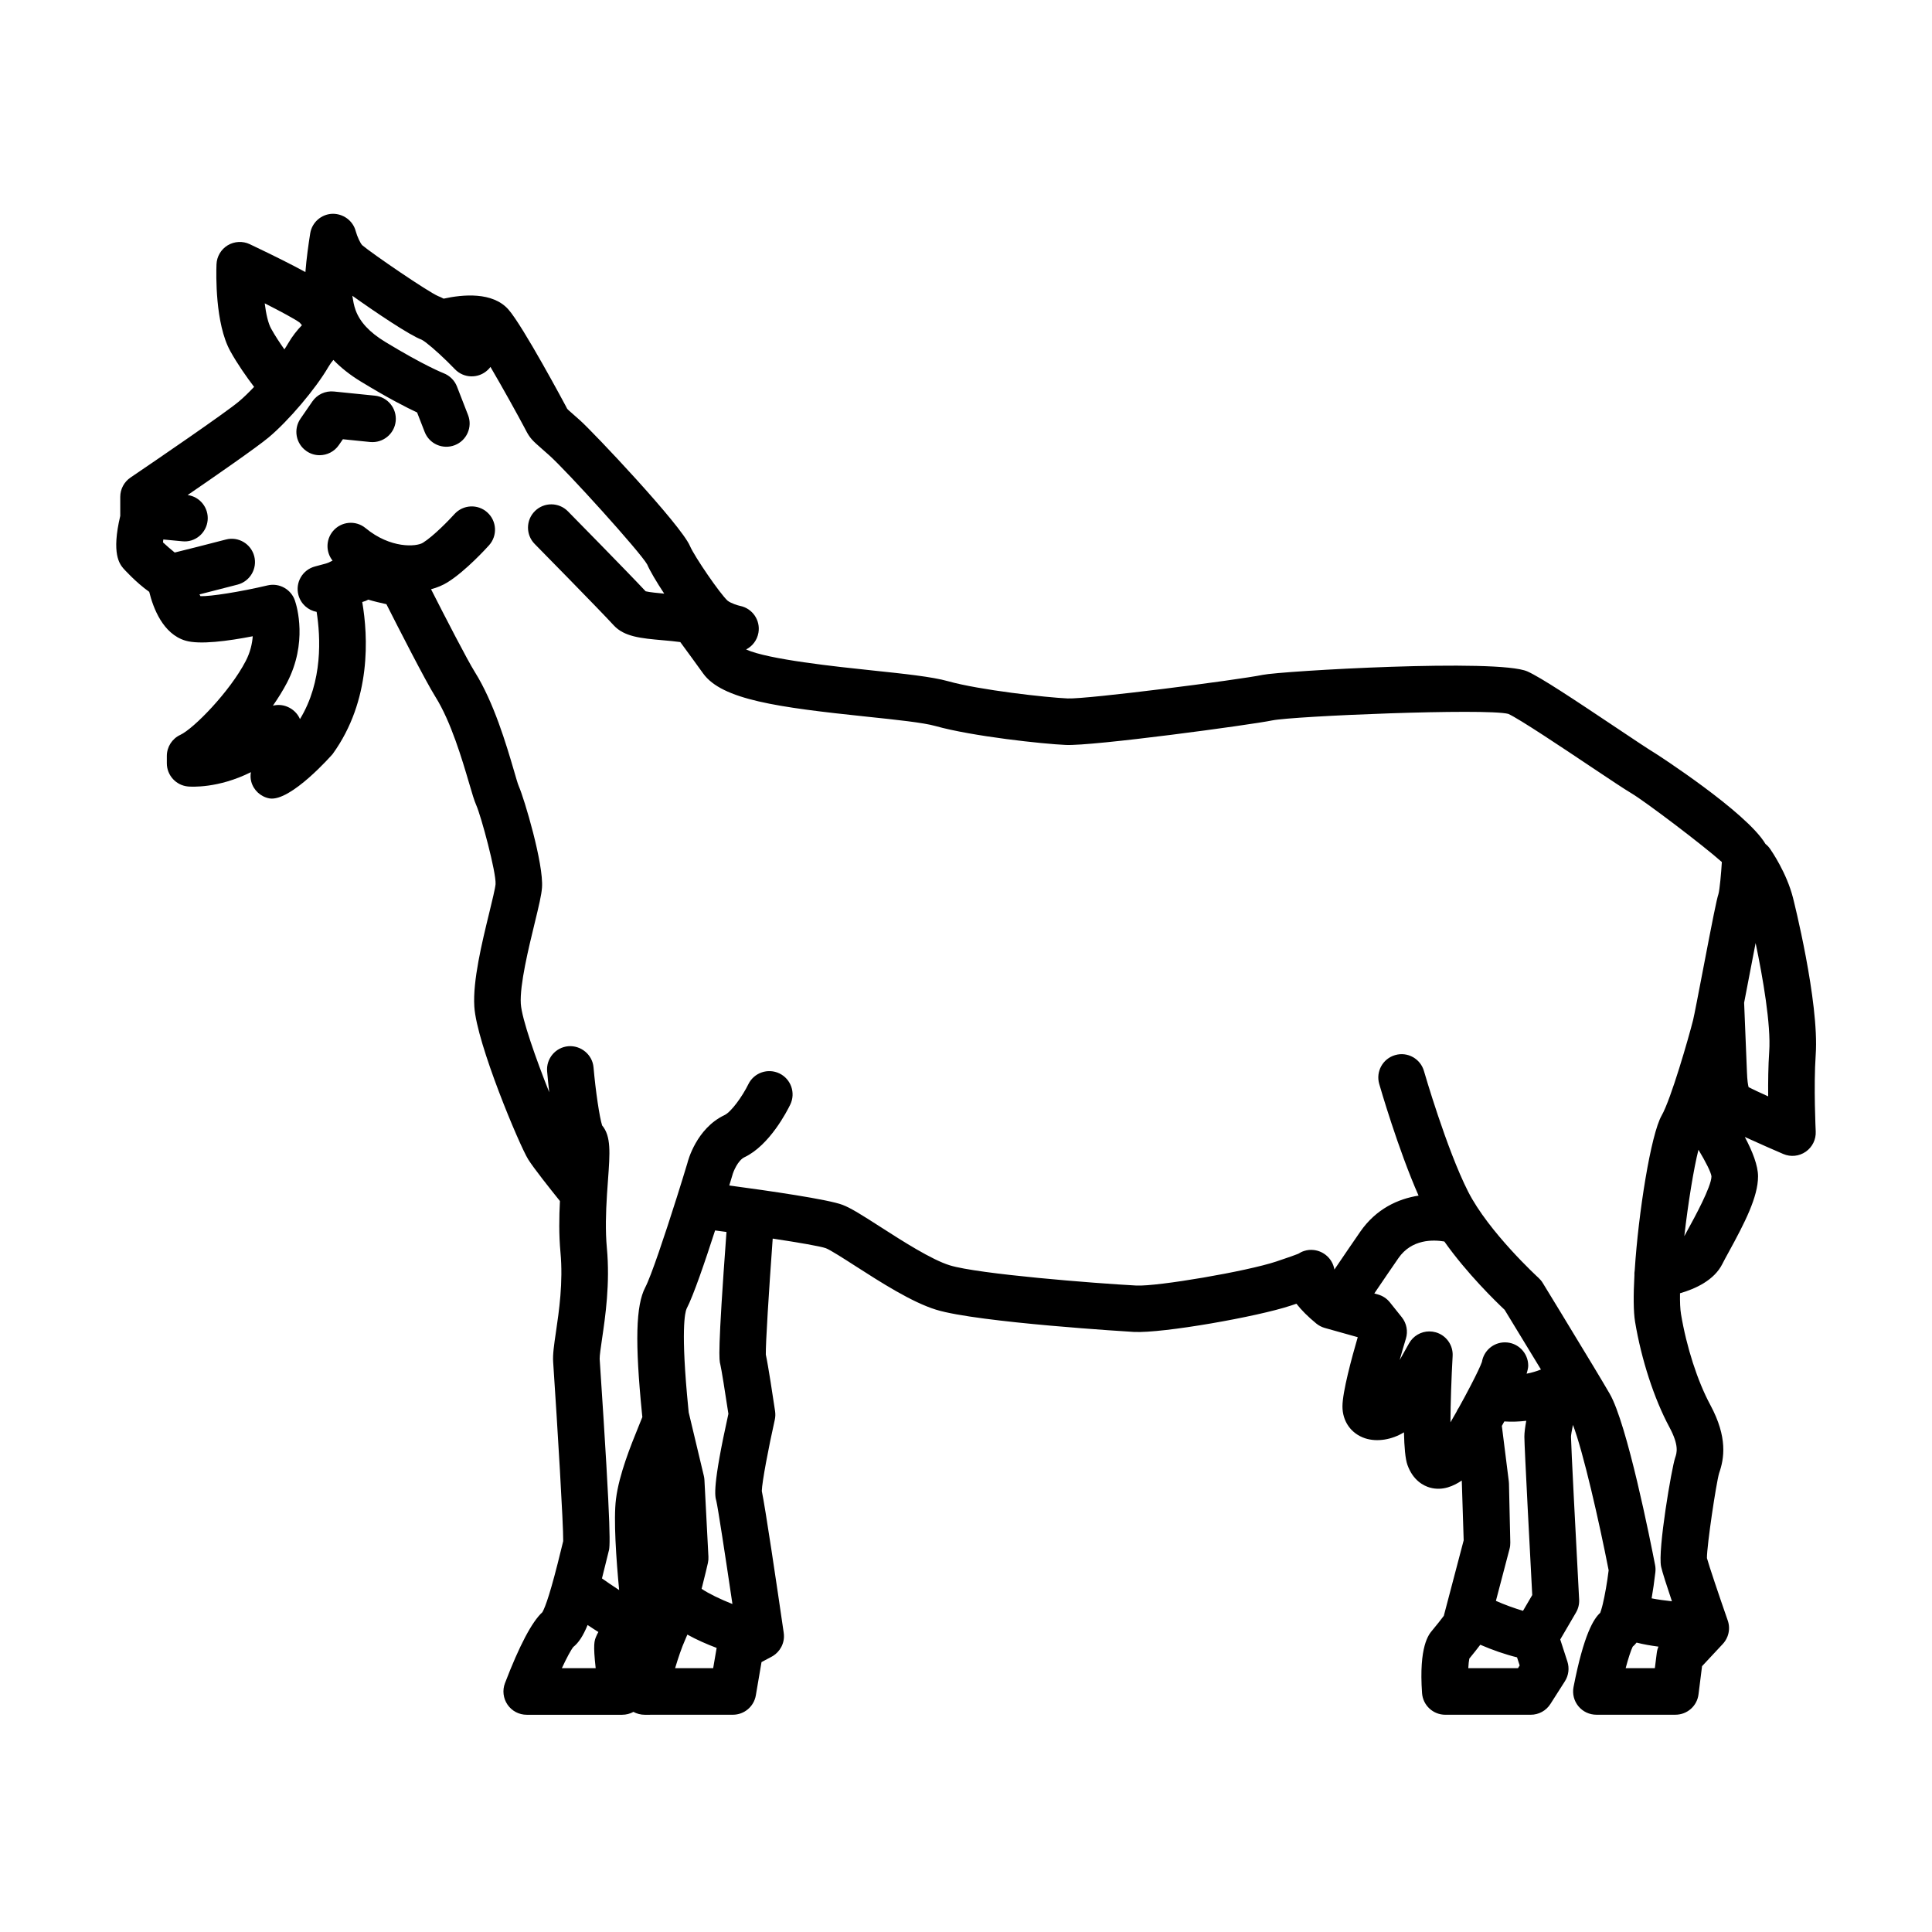 <?xml version="1.0" encoding="UTF-8"?>
<!-- The Best Svg Icon site in the world: iconSvg.co, Visit us! https://iconsvg.co -->
<svg fill="#000000" width="800px" height="800px" version="1.1" viewBox="144 144 512 512" xmlns="http://www.w3.org/2000/svg">
 <path d="m588 598.42h-20.941c-1.844 0-3.594-0.82-4.762-2.242-1.176-1.426-1.648-3.293-1.293-5.109 2.734-14.031 5.352-18.102 7.07-19.66 0.152-0.395 0.316-0.934 0.492-1.578 0.047-0.242 0.105-0.48 0.18-0.715 0.562-2.336 1.16-5.707 1.562-8.977-2.527-12.914-6.742-31.426-9.461-38.531-0.312 1.496-0.508 2.656-0.52 3.16 0.004 1.984 1.328 27.508 2.16 43.125 0.066 1.203-0.223 2.402-0.836 3.445l-4.172 7.141 1.898 5.856c0.562 1.754 0.324 3.668-0.664 5.219l-3.84 6.019c-1.133 1.785-3.098 2.852-5.203 2.852h-22.656c-3.238 0-5.926-2.504-6.156-5.734-0.875-12.395 1.793-15.559 2.676-16.594 1.145-1.355 2.352-2.91 3.09-3.883l0.645-2.453c0.02-0.086 0.039-0.16 0.066-0.246l4.555-17.316-0.504-15.844c-2.082 1.406-5.059 2.832-8.473 1.863-1.57-0.449-4.434-1.82-5.926-6-0.562-1.57-0.836-4.719-0.922-8.641-3.152 1.949-7.109 2.641-10.324 1.578-3.684-1.23-5.977-4.465-5.977-8.445 0-3.824 2.469-12.906 4.051-18.34l-8.73-2.449c-0.82-0.23-1.586-0.629-2.246-1.168-2.203-1.805-3.961-3.559-5.273-5.254-0.469 0.156-0.953 0.316-1.457 0.488-8.816 2.941-33.883 7.375-41.613 6.988-0.406-0.023-41.352-2.473-52.426-5.891-6.445-1.984-14.723-7.297-21.371-11.566-2.973-1.91-6.672-4.289-7.836-4.727-1.41-0.508-6.992-1.477-14.09-2.551-1.023 14.082-1.891 27.93-1.824 30.742 0.637 2.918 1.91 11.32 2.457 15.012 0.109 0.75 0.086 1.523-0.082 2.262-1.652 7.367-3.387 16.504-3.441 18.879 0.953 4.519 3.981 25.004 5.789 37.422 0.074 0.434 0.102 0.875 0.082 1.328-0.016 0.324-0.055 0.641-0.121 0.953-0.242 1.168-0.805 2.207-1.586 3.019-0.336 0.352-0.719 0.672-1.137 0.941-0.156 0.102-0.324 0.191-0.488 0.281l-2.613 1.391-1.508 8.82c-0.508 2.969-3.078 5.133-6.086 5.133l-23.363 0.008c-1.059 0-2.086-0.273-2.988-0.766-0.906 0.5-1.93 0.766-2.988 0.766h-25.293c-2.031 0-3.934-0.996-5.082-2.672-1.148-1.672-1.406-3.809-0.68-5.707 3.805-9.934 7.133-16.254 9.914-18.801 0.777-1.34 2.262-5.41 5.027-16.852 0.195-0.816 0.363-1.496 0.492-1.996 0.055-4.297-1.496-29.988-2.664-47.484-0.133-2 0.23-4.473 0.734-7.894 0.82-5.57 1.945-13.211 1.203-21.156-0.434-4.644-0.363-9.305-0.141-13.582-2.5-3.102-6.953-8.707-8.414-11.043-2.273-3.637-13.664-30.684-14.273-40.477-0.43-6.871 2.004-16.867 3.961-24.887 0.742-3.047 1.582-6.508 1.668-7.578 0.18-3.168-3.84-18.047-5.109-20.902-0.551-1.246-1.098-3.094-1.918-5.906-1.785-6.066-4.766-16.223-8.914-22.832-2.637-4.207-9.941-18.523-12.988-24.547-1.531-0.332-3.32-0.754-4.805-1.203-0.438 0.246-0.918 0.441-1.426 0.578l-0.172 0.051c1.543 9.012 2.5 26.008-7.859 40.305-0.102 0.125-11.109 12.688-16.727 11.742-2.344-0.434-4.227-2.176-4.836-4.481-0.211-0.797-0.227-1.648-0.082-2.473-0.004 0-0.004 0.004-0.012 0.004-8.688 4.348-15.852 3.859-16.641 3.793-3.184-0.289-5.629-2.953-5.629-6.152v-1.934c0-2.402 1.391-4.586 3.566-5.594 3.562-1.656 13.141-11.48 17.336-19.562 1.223-2.352 1.723-4.641 1.863-6.574-6.531 1.273-14.09 2.289-17.859 1.152-5.91-1.77-8.5-8.555-9.574-12.922-3.57-2.516-6.812-6.16-6.856-6.211-0.961-1.152-3.211-3.848-0.82-13.91v-5.055c0-2.047 1.02-3.961 2.715-5.113 6.723-4.551 24.98-17.035 28.672-20.113 1.219-1.012 2.625-2.379 4.082-3.914-1.961-2.578-4.402-6.031-6.301-9.465-4.055-7.324-3.762-20.461-3.664-23.016 0.082-2.07 1.195-3.965 2.969-5.039 1.777-1.066 3.977-1.184 5.844-0.297 6.805 3.231 11.496 5.606 14.75 7.391 0.277-3.606 0.836-7.523 1.27-10.246 0.457-2.887 2.883-5.059 5.801-5.195 2.891-0.098 5.535 1.785 6.266 4.613 0.379 1.395 1.238 3.254 1.738 3.719 2.492 2.137 17.375 12.332 20.117 13.488 0.453 0.168 0.938 0.395 1.438 0.664 5.066-1.117 12.977-1.867 17.16 2.863 3.863 4.363 15.078 25.355 15.191 25.566l0.367 0.711c0.195 0.277 0.66 0.664 1.508 1.41l1.91 1.688c3.457 3.066 26.727 27.668 29.145 33.312 1.238 2.883 8.047 12.773 9.977 14.496 0.91 0.715 2.769 1.27 3.301 1.375 3.281 0.66 5.445 3.812 4.867 7.113-0.344 1.984-1.602 3.582-3.269 4.434 5.758 2.648 24.078 4.574 33.328 5.547 8.57 0.902 15.965 1.676 20.191 2.867 8.363 2.352 26.113 4.324 31.691 4.566 5.231 0.23 45.266-4.918 51.688-6.246 4.863-1.012 62.418-4.387 70.172-0.906 3.566 1.602 12.035 7.215 23.613 14.957 4.484 3.004 8.715 5.828 10.172 6.688 0.277 0.16 24.312 15.645 29.285 24.062 0.457 0.363 0.871 0.797 1.223 1.301 0.441 0.637 4.387 6.379 6.066 12.941 0.07 0.277 7.004 27.574 6.027 41.645-0.578 8.348 0 20.188 0.004 20.305 0.105 2.133-0.891 4.16-2.644 5.375-1.758 1.219-4.004 1.445-5.965 0.598-1.875-0.805-6.332-2.742-10.184-4.508 2.035 3.828 3.508 7.582 3.508 10.438 0 5.457-3.523 12.312-7.773 20.066-0.684 1.25-1.285 2.336-1.691 3.16-2.16 4.316-7.16 6.59-11.215 7.758-0.035 2.289 0.039 4.191 0.266 5.531 1.461 8.742 4.367 17.746 7.773 24.078 4.629 8.605 3.68 14.172 2.328 18.055-0.785 2.66-3.231 19.023-3.234 22.512 0.555 2.039 3.199 9.891 5.496 16.48 0.438 1.215 0.5 2.586 0.086 3.906-0.047 0.137-0.09 0.277-0.145 0.414-0.309 0.789-0.766 1.492-1.328 2.066l-5.402 5.785-0.938 7.465c-0.379 3.086-3.004 5.398-6.117 5.398zm-13.184-12.336h7.738l0.508-4.051c0.07-0.574 0.223-1.133 0.449-1.656-2.102-0.277-4.047-0.621-5.801-1.074-0.363 0.469-0.711 0.812-1.027 1.078-0.496 1.016-1.184 3.137-1.867 5.703zm-41.707 0h13.168l0.453-0.719-0.699-2.152c-3.008-0.73-6.566-1.953-9.738-3.34-0.734 0.969-1.824 2.363-2.906 3.668-0.121 0.551-0.215 1.457-0.277 2.543zm-210.2 0h10.09l0.918-5.371c-2.602-0.977-5.289-2.16-7.758-3.527-0.203 0.504-0.402 0.977-0.605 1.422-0.895 1.988-1.832 4.773-2.644 7.477zm-30.008 0h8.961c-0.715-6.418-0.348-7.281 0.152-8.453 0.16-0.379 0.316-0.734 0.57-1.129-0.941-0.586-1.891-1.211-2.863-1.859-1.219 2.961-2.402 4.711-3.777 5.812-0.648 0.797-1.777 2.91-3.043 5.629zm247.53-17.84c2.238 1.008 5.023 2 7.184 2.641l2.445-4.18c-0.457-8.621-2.086-39.363-2.086-41.957 0-1.078 0.203-2.586 0.5-4.223-1.812 0.215-3.75 0.309-5.812 0.172-0.215 0.398-0.434 0.789-0.656 1.184l1.84 14.66c0.023 0.207 0.039 0.418 0.047 0.629l0.352 15.617c0.012 0.574-0.055 1.152-0.203 1.707zm-210.5-3.191c1.883 1.273 4.992 2.781 8.172 4.027-1.965-13.273-3.863-25.645-4.273-27.328-0.363-1.258-1.078-3.773 3.203-23.07-0.852-5.668-1.867-12-2.144-13.109-0.297-1.098-0.75-2.75 1.637-35.09-1.008-0.137-2.016-0.273-3.019-0.402-2.637 8.168-5.754 17.312-7.562 20.766-0.398 0.906-1.602 5.606 0.473 26.484 0.035 0.352 0.066 0.68 0.098 0.977l4.012 16.82c0.086 0.363 0.141 0.734 0.156 1.113l1.055 20.297c0.031 0.555-0.016 1.117-0.137 1.664-0.148 0.629-0.773 3.406-1.668 6.852zm251.77 2.523c1.57 0.324 3.535 0.578 5.379 0.781-1.32-3.93-2.578-7.812-2.867-9.168-0.941-4.363 2.82-26.285 3.715-28.859 0.441-1.281 1.117-3.219-1.535-8.148-4.016-7.461-7.418-17.895-9.082-27.906-0.441-2.66-0.457-7.078-0.172-12.293-0.02-0.465 0.004-0.922 0.082-1.359 0.961-15.121 4.266-35.98 7.141-41.012 2.473-4.324 7.176-20.695 8.332-25.305 0.293-1.176 1.5-7.477 2.57-13.043 2.676-13.945 3.648-18.836 4.144-20.332 0.332-1.168 0.727-5.594 0.902-8.48-4.801-4.309-20.344-16.086-23.996-18.242-1.762-1.039-5.742-3.699-10.777-7.062-7.074-4.731-18.914-12.66-21.82-13.961-5.914-1.535-57.016 0.57-62.59 1.734-5.551 1.152-47.66 6.867-54.734 6.492-5.879-0.25-24.719-2.262-34.496-5.012-3.219-0.91-10.465-1.668-18.141-2.473-23.684-2.484-38.422-4.5-43.418-11.461-1.578-2.207-4.352-5.996-6.051-8.312-1.457-0.203-3.078-0.348-4.664-0.488-5.688-0.504-10.184-0.902-12.973-3.945-3.75-4.09-20.777-21.398-20.949-21.566-2.394-2.43-2.359-6.34 0.07-8.727 2.43-2.394 6.34-2.359 8.727 0.07 0.676 0.684 15.809 16.066 20.609 21.199 1.066 0.258 3.199 0.465 4.918 0.621-2.07-3.133-3.812-6.098-4.523-7.754-1.867-3.301-21.25-24.727-26.008-28.957l-1.859-1.641c-2.516-2.207-3.188-2.805-4.336-5.047l-0.293-0.559c-1.863-3.516-5.809-10.645-9.027-16.125-0.207 0.281-0.438 0.543-0.699 0.789-2.465 2.359-6.375 2.277-8.727-0.191-2.637-2.75-5.723-5.57-7.586-6.992-0.102-0.07-0.195-0.141-0.293-0.215-0.402-0.297-0.73-0.508-0.969-0.621-3.125-1.148-12.277-7.309-18.332-11.629 0.012 0.066 0.02 0.125 0.031 0.195 0.18 1.137 0.367 2.309 0.82 3.578 1.133 3.148 3.691 5.91 7.828 8.43 10.41 6.344 15.438 8.297 15.488 8.316 1.621 0.625 2.934 1.914 3.562 3.535l2.938 7.559c1.234 3.176-0.336 6.75-3.516 7.984-3.188 1.23-6.758-0.336-7.984-3.516l-2.004-5.152c-2.746-1.281-7.637-3.758-14.898-8.188-2.84-1.727-5.273-3.648-7.289-5.742-0.457 0.527-0.91 1.148-1.32 1.855-3.336 5.754-10.594 14.324-15.859 18.707-3.16 2.629-13.758 9.984-21.438 15.25 3.254 0.449 5.602 3.387 5.297 6.688-0.316 3.394-3.32 5.934-6.723 5.566l-5.023-0.473c-0.035 0.277-0.066 0.535-0.086 0.77 0.887 0.828 2.117 1.891 3.102 2.684 2.992-0.727 8.535-2.133 13.551-3.441 3.293-0.871 6.664 1.117 7.527 4.418 0.855 3.293-1.117 6.664-4.418 7.527-4.402 1.148-7.664 1.984-10.098 2.594 0.098 0.176 0.188 0.332 0.273 0.469 2.535 0.105 10.516-1.137 17.758-2.852 3.16-0.742 6.297 1.062 7.285 4.074 0.52 1.543 3.375 11.145-2.102 21.676-1.023 1.977-2.309 4.047-3.75 6.125 1.23-0.316 2.551-0.238 3.769 0.258 1.547 0.621 2.766 1.812 3.406 3.293 6.082-9.969 5.461-21.758 4.41-28.41-2.258-0.422-4.188-2.098-4.82-4.465-0.887-3.289 1.062-6.676 4.359-7.562l2.973-0.801c0.109-0.047 0.227-0.086 0.348-0.121 0.098-0.039 0.195-0.082 0.293-0.109 0.336-0.172 0.699-0.348 1.074-0.527-1.785-2.231-1.824-5.492 0.074-7.785 2.176-2.629 6.062-2.996 8.691-0.816 6.551 5.422 13.422 4.969 15.184 3.863 2.836-1.773 6.984-6.074 8.344-7.586 2.277-2.527 6.184-2.742 8.711-0.457 2.535 2.277 2.742 6.176 0.465 8.711-0.621 0.691-6.168 6.801-10.984 9.805-1.258 0.785-2.742 1.41-4.387 1.848 3.727 7.336 9.602 18.738 11.617 21.957 5.043 8.062 8.328 19.23 10.293 25.91 0.598 2.039 1.031 3.613 1.359 4.375 1.41 3.176 6.613 20.59 6.133 26.859-0.152 1.977-0.816 4.769-1.98 9.551-1.57 6.453-3.945 16.203-3.633 21.207 0.25 4.019 4.109 14.855 7.527 23.441-0.191-1.656-0.371-3.488-0.551-5.508-0.297-3.394 2.211-6.387 5.606-6.688 3.332-0.266 6.394 2.211 6.688 5.606 0.559 6.359 1.578 13.184 2.277 15.387 2.402 2.856 2.086 7.211 1.559 14.414-0.09 1.211-0.18 2.488-0.266 3.812 0 0.117-0.012 0.238-0.02 0.352-0.277 4.41-0.441 9.297-0.016 13.895 0.883 9.426-0.418 18.258-1.281 24.102-0.297 2.019-0.664 4.539-0.629 5.289 3.231 48.418 2.754 49.902 2.336 51.207-0.074 0.262-0.246 0.992-0.488 1.984-0.434 1.789-0.84 3.449-1.238 4.984 1.059 0.742 2.75 1.93 4.555 3.094-0.77-8.098-1.523-18.711-0.84-24.121 0.816-6.531 3.934-14.203 6-19.281 0.406-0.996 0.754-1.832 0.988-2.453-0.023-0.258-0.059-0.578-0.098-0.945-1.883-18.949-1.633-28.633 0.867-33.414 1.559-2.988 5.16-13.758 8.227-23.449 0.047-0.176 0.105-0.348 0.168-0.523 1.023-3.234 1.977-6.328 2.766-8.949 0.141-0.621 2.394-9.211 9.855-12.746 1.77-0.836 4.746-4.988 6.312-8.188 1.496-3.055 5.188-4.328 8.246-2.84 3.059 1.492 4.336 5.176 2.856 8.238-0.863 1.785-5.496 10.812-12.133 13.957-1.762 0.832-2.996 3.863-3.223 4.816-0.141 0.469-0.422 1.402-0.812 2.676 10.43 1.395 26.258 3.68 30.043 5.141 2.227 0.855 5.129 2.691 10.066 5.863 5.699 3.664 13.508 8.672 18.34 10.156 7.531 2.324 38.422 4.769 49.445 5.356 5.672 0.262 29.211-3.75 37.066-6.367 3.512-1.168 5.125-1.77 5.828-2.047 0.484-0.316 1.012-0.578 1.578-0.754 0.84-0.273 1.703-0.348 2.574-0.242 2.672 0.316 4.918 2.348 5.406 5.055 0.004 0.047 0.016 0.086 0.02 0.121 2.367-3.492 5.141-7.566 6.856-10.035 4.203-6.055 9.996-8.707 15.453-9.559-5.438-12.324-10.207-28.824-10.43-29.605-0.941-3.273 0.945-6.695 4.223-7.637 3.273-0.961 6.695 0.945 7.637 4.223 0.059 0.207 5.969 20.656 11.688 31.93 5.465 10.766 18.547 22.766 18.676 22.883 0.43 0.395 0.805 0.84 1.109 1.34 0.406 0.664 7.691 12.574 13.156 21.652 0.109 0.16 0.211 0.332 0.309 0.508 1.715 2.852 3.231 5.394 4.262 7.168 4.641 7.965 10.855 39.262 12.055 45.453 0.117 0.605 0.141 1.23 0.074 1.848-0.312 2.648-0.641 4.965-0.996 6.969zm-58.898-70.738c0.562 0 1.137 0.082 1.703 0.242 2.769 0.797 4.621 3.406 4.457 6.277-0.328 5.879-0.559 12.551-0.578 17.578 0.5-0.848 1.027-1.773 1.57-2.731 0.172-0.402 0.387-0.789 0.641-1.148 1.02-1.832 2.055-3.758 2.984-5.543 0.09-0.195 0.191-0.395 0.301-0.578 1.379-2.664 2.481-4.949 2.852-6.031 0.48-2.934 3.023-5.164 6.09-5.164 3.41 0 6.172 2.762 6.172 6.172 0 0.516-0.152 1.238-0.43 2.133 1.449-0.277 2.719-0.676 3.805-1.113-4.062-6.711-8.277-13.613-9.629-15.82-2.309-2.168-9.949-9.582-15.977-18.102-2.938-0.492-8.637-0.68-12.156 4.398-1.605 2.312-4.152 6.047-6.402 9.371l0.984 0.277c1.246 0.348 2.344 1.078 3.148 2.086l3.16 3.949c1.27 1.594 1.676 3.707 1.082 5.656-0.555 1.812-1.117 3.758-1.652 5.68 0.91-1.602 1.777-3.148 2.465-4.387 1.109-2.016 3.203-3.203 5.41-3.203zm71.309-48.141c-1.234 4.84-2.734 14.027-3.754 22.902 0.281-0.52 0.605-1.109 0.945-1.738 1.707-3.113 6.254-11.395 6.254-14.133-0.145-1.102-1.488-3.773-3.445-7.031zm13.293-16.582c1.008 0.52 2.902 1.402 5.18 2.434-0.035-3.789 0.016-8.105 0.277-11.887 0.488-7.043-1.688-19.629-3.606-28.746-0.629 3.231-1.305 6.766-1.863 9.672-0.441 2.324-0.84 4.375-1.18 6.141l0.746 18.34c0.086 2.297 0.27 3.461 0.445 4.047zm-393.25-207.73c0.344 2.754 0.891 5.246 1.688 6.688 1.031 1.863 2.297 3.785 3.527 5.516 0.367-0.551 0.695-1.078 0.977-1.57 1.125-1.941 2.41-3.543 3.672-4.84-0.211-0.23-0.422-0.469-0.629-0.711-1.219-0.895-4.891-2.883-9.234-5.082zm14.551 40.25c-1.211 0-2.43-0.352-3.496-1.094-2.805-1.941-3.512-5.777-1.578-8.586l3.148-4.566c1.273-1.855 3.445-2.856 5.703-2.637l10.863 1.102c3.391 0.344 5.863 3.371 5.516 6.766-0.344 3.391-3.394 5.84-6.762 5.516l-7.234-0.734-1.078 1.562c-1.195 1.734-3.125 2.664-5.082 2.672z"/>
</svg>